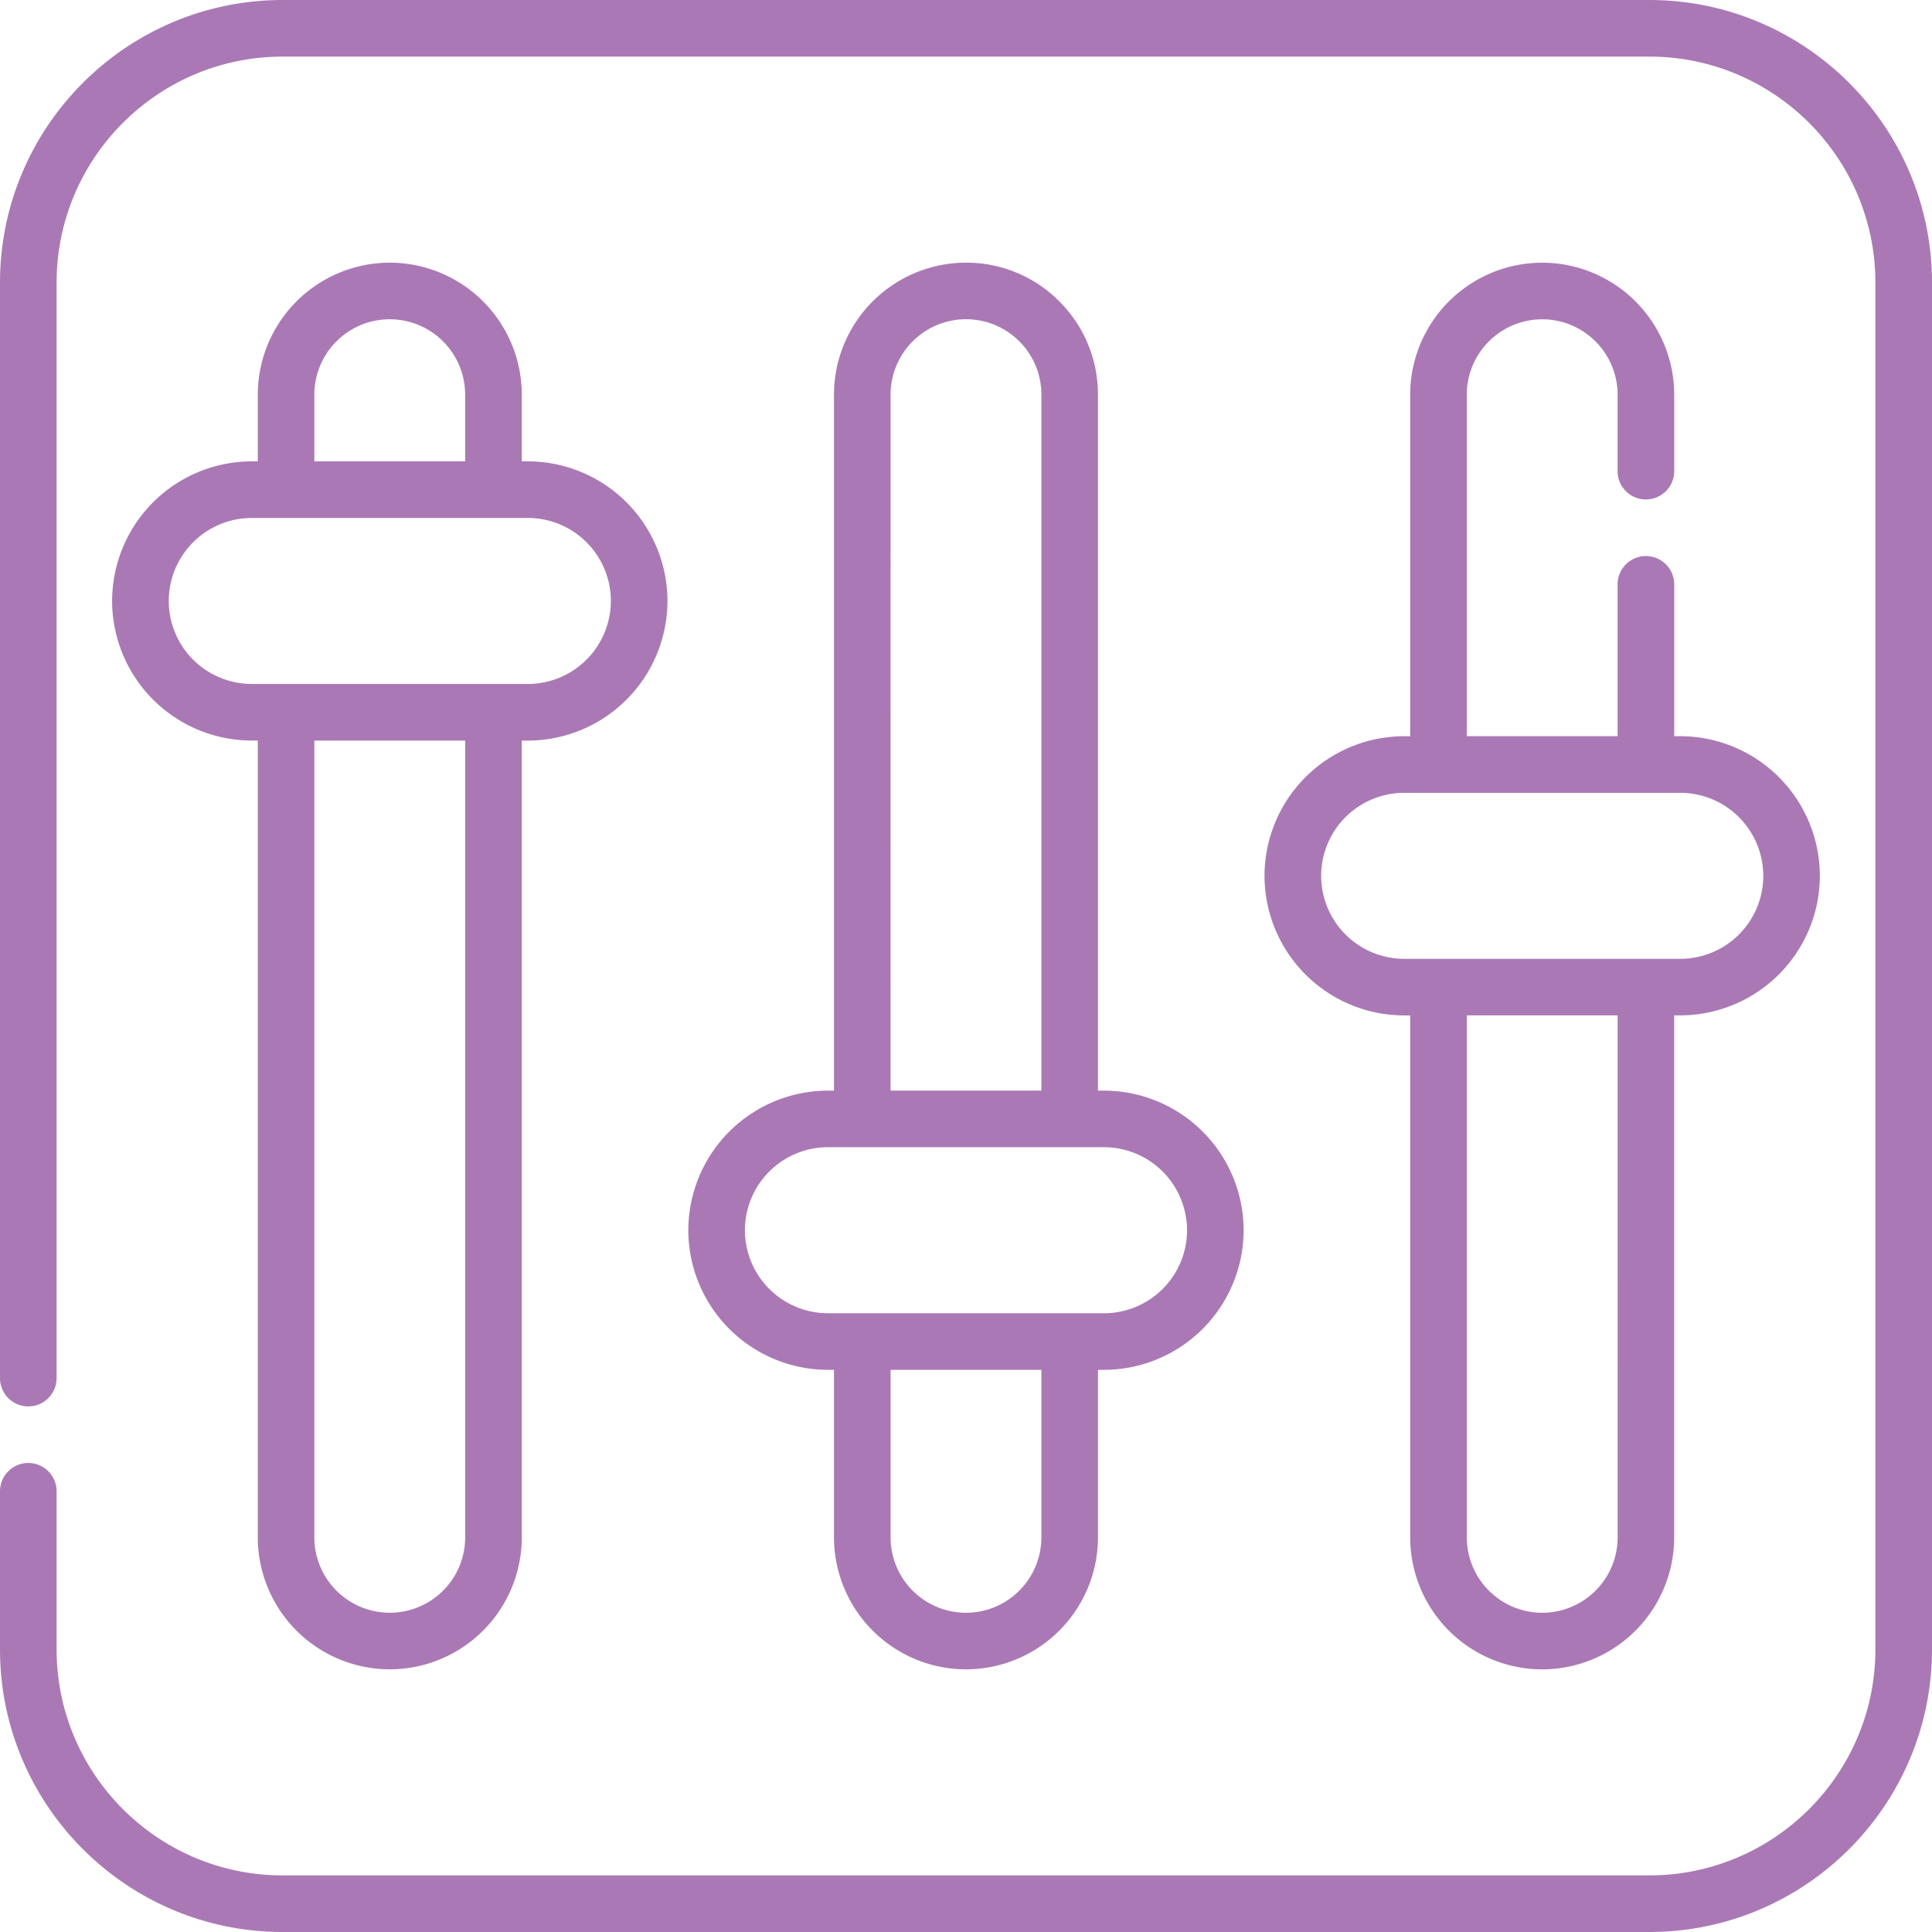 <svg width="63" height="63" viewBox="0 0 63 63" fill="none" xmlns="http://www.w3.org/2000/svg"><g clip-path="url(#a)" fill="#aa79b5"><path d="M53.784 0H9.216C4.135 0 0 4.134 0 9.216v35.722a.923.923 0 1 0 1.846 0V9.216c0-4.064 3.306-7.37 7.37-7.37h44.568c4.064 0 7.37 3.306 7.37 7.37v44.568c0 4.064-3.306 7.37-7.37 7.37H9.216c-4.064 0-7.37-3.306-7.37-7.37v-5.155a.923.923 0 1 0-1.846 0v5.155C0 58.866 4.135 63 9.216 63h44.568C58.866 63 63 58.866 63 53.784V9.216C63 4.134 58.865 0 53.784 0"/><path d="M12.71 8.565a4.31 4.31 0 0 0-4.304 4.305v2.174h-.197a4.56 4.56 0 0 0-4.553 4.553 4.56 4.56 0 0 0 4.553 4.552h.197V50.13a4.31 4.31 0 0 0 4.305 4.305 4.31 4.31 0 0 0 4.304-4.305V24.15h.197a4.56 4.56 0 0 0 4.553-4.553 4.56 4.56 0 0 0-4.553-4.553h-.197V12.87a4.31 4.31 0 0 0-4.305-4.305m-2.46 4.305a2.46 2.46 0 0 1 2.46-2.459 2.46 2.46 0 0 1 2.458 2.459v2.174H10.25zm4.919 37.26a2.46 2.46 0 0 1-2.46 2.459 2.46 2.46 0 0 1-2.459-2.459V24.15h4.919zm4.75-30.533a2.71 2.71 0 0 1-2.708 2.706H8.21a2.71 2.71 0 0 1-2.707-2.706A2.71 2.71 0 0 1 8.21 16.89h9.003a2.71 2.71 0 0 1 2.707 2.707m14.623-9.77A4.27 4.27 0 0 0 31.5 8.565a4.31 4.31 0 0 0-4.305 4.305v22.694h-.197a4.56 4.56 0 0 0-4.553 4.552 4.56 4.56 0 0 0 4.553 4.553h.197v5.462a4.31 4.31 0 0 0 4.305 4.304 4.31 4.31 0 0 0 4.304-4.304v-5.462H36a4.56 4.56 0 0 0 4.553-4.553A4.56 4.56 0 0 0 36 35.564h-.197V12.87c0-1.15-.448-2.23-1.26-3.043m-5.502 3.043a2.46 2.46 0 0 1 2.459-2.46c.657 0 1.274.256 1.738.72.464.465.72 1.082.72 1.739v22.694H29.04zm4.917 37.26a2.46 2.46 0 0 1-2.458 2.46 2.46 2.46 0 0 1-2.459-2.459V44.67h4.917zm4.75-10.014a2.71 2.71 0 0 1-2.707 2.707h-9.003a2.71 2.71 0 0 1-2.707-2.707 2.71 2.71 0 0 1 2.707-2.707H36a2.71 2.71 0 0 1 2.707 2.707m14.963-23.83c.51 0 .924-.413.924-.923V12.87a4.31 4.31 0 0 0-4.306-4.304 4.31 4.31 0 0 0-4.304 4.304v11.137h-.197a4.56 4.56 0 0 0-4.553 4.553 4.56 4.56 0 0 0 4.553 4.552h.197v17.02a4.31 4.31 0 0 0 4.305 4.304 4.31 4.31 0 0 0 4.304-4.305V33.11h.197a4.56 4.56 0 0 0 4.553-4.552 4.56 4.56 0 0 0-4.553-4.552h-.196v-4.951a.923.923 0 0 0-1.846 0v4.951H47.83V12.87a2.46 2.46 0 0 1 2.46-2.458 2.46 2.46 0 0 1 2.458 2.458v2.495c0 .51.413.922.923.922m-.922 33.845a2.46 2.46 0 0 1-2.46 2.458 2.46 2.46 0 0 1-2.458-2.459V33.11h4.918zm4.75-21.572a2.71 2.71 0 0 1-2.707 2.706h-9.004a2.71 2.71 0 0 1-2.707-2.706 2.71 2.71 0 0 1 2.707-2.707h9.004a2.71 2.71 0 0 1 2.706 2.707"/></g><defs><clipPath id="a"><path fill="#fff" d="M0 0h63v63H0z"/></clipPath></defs></svg>